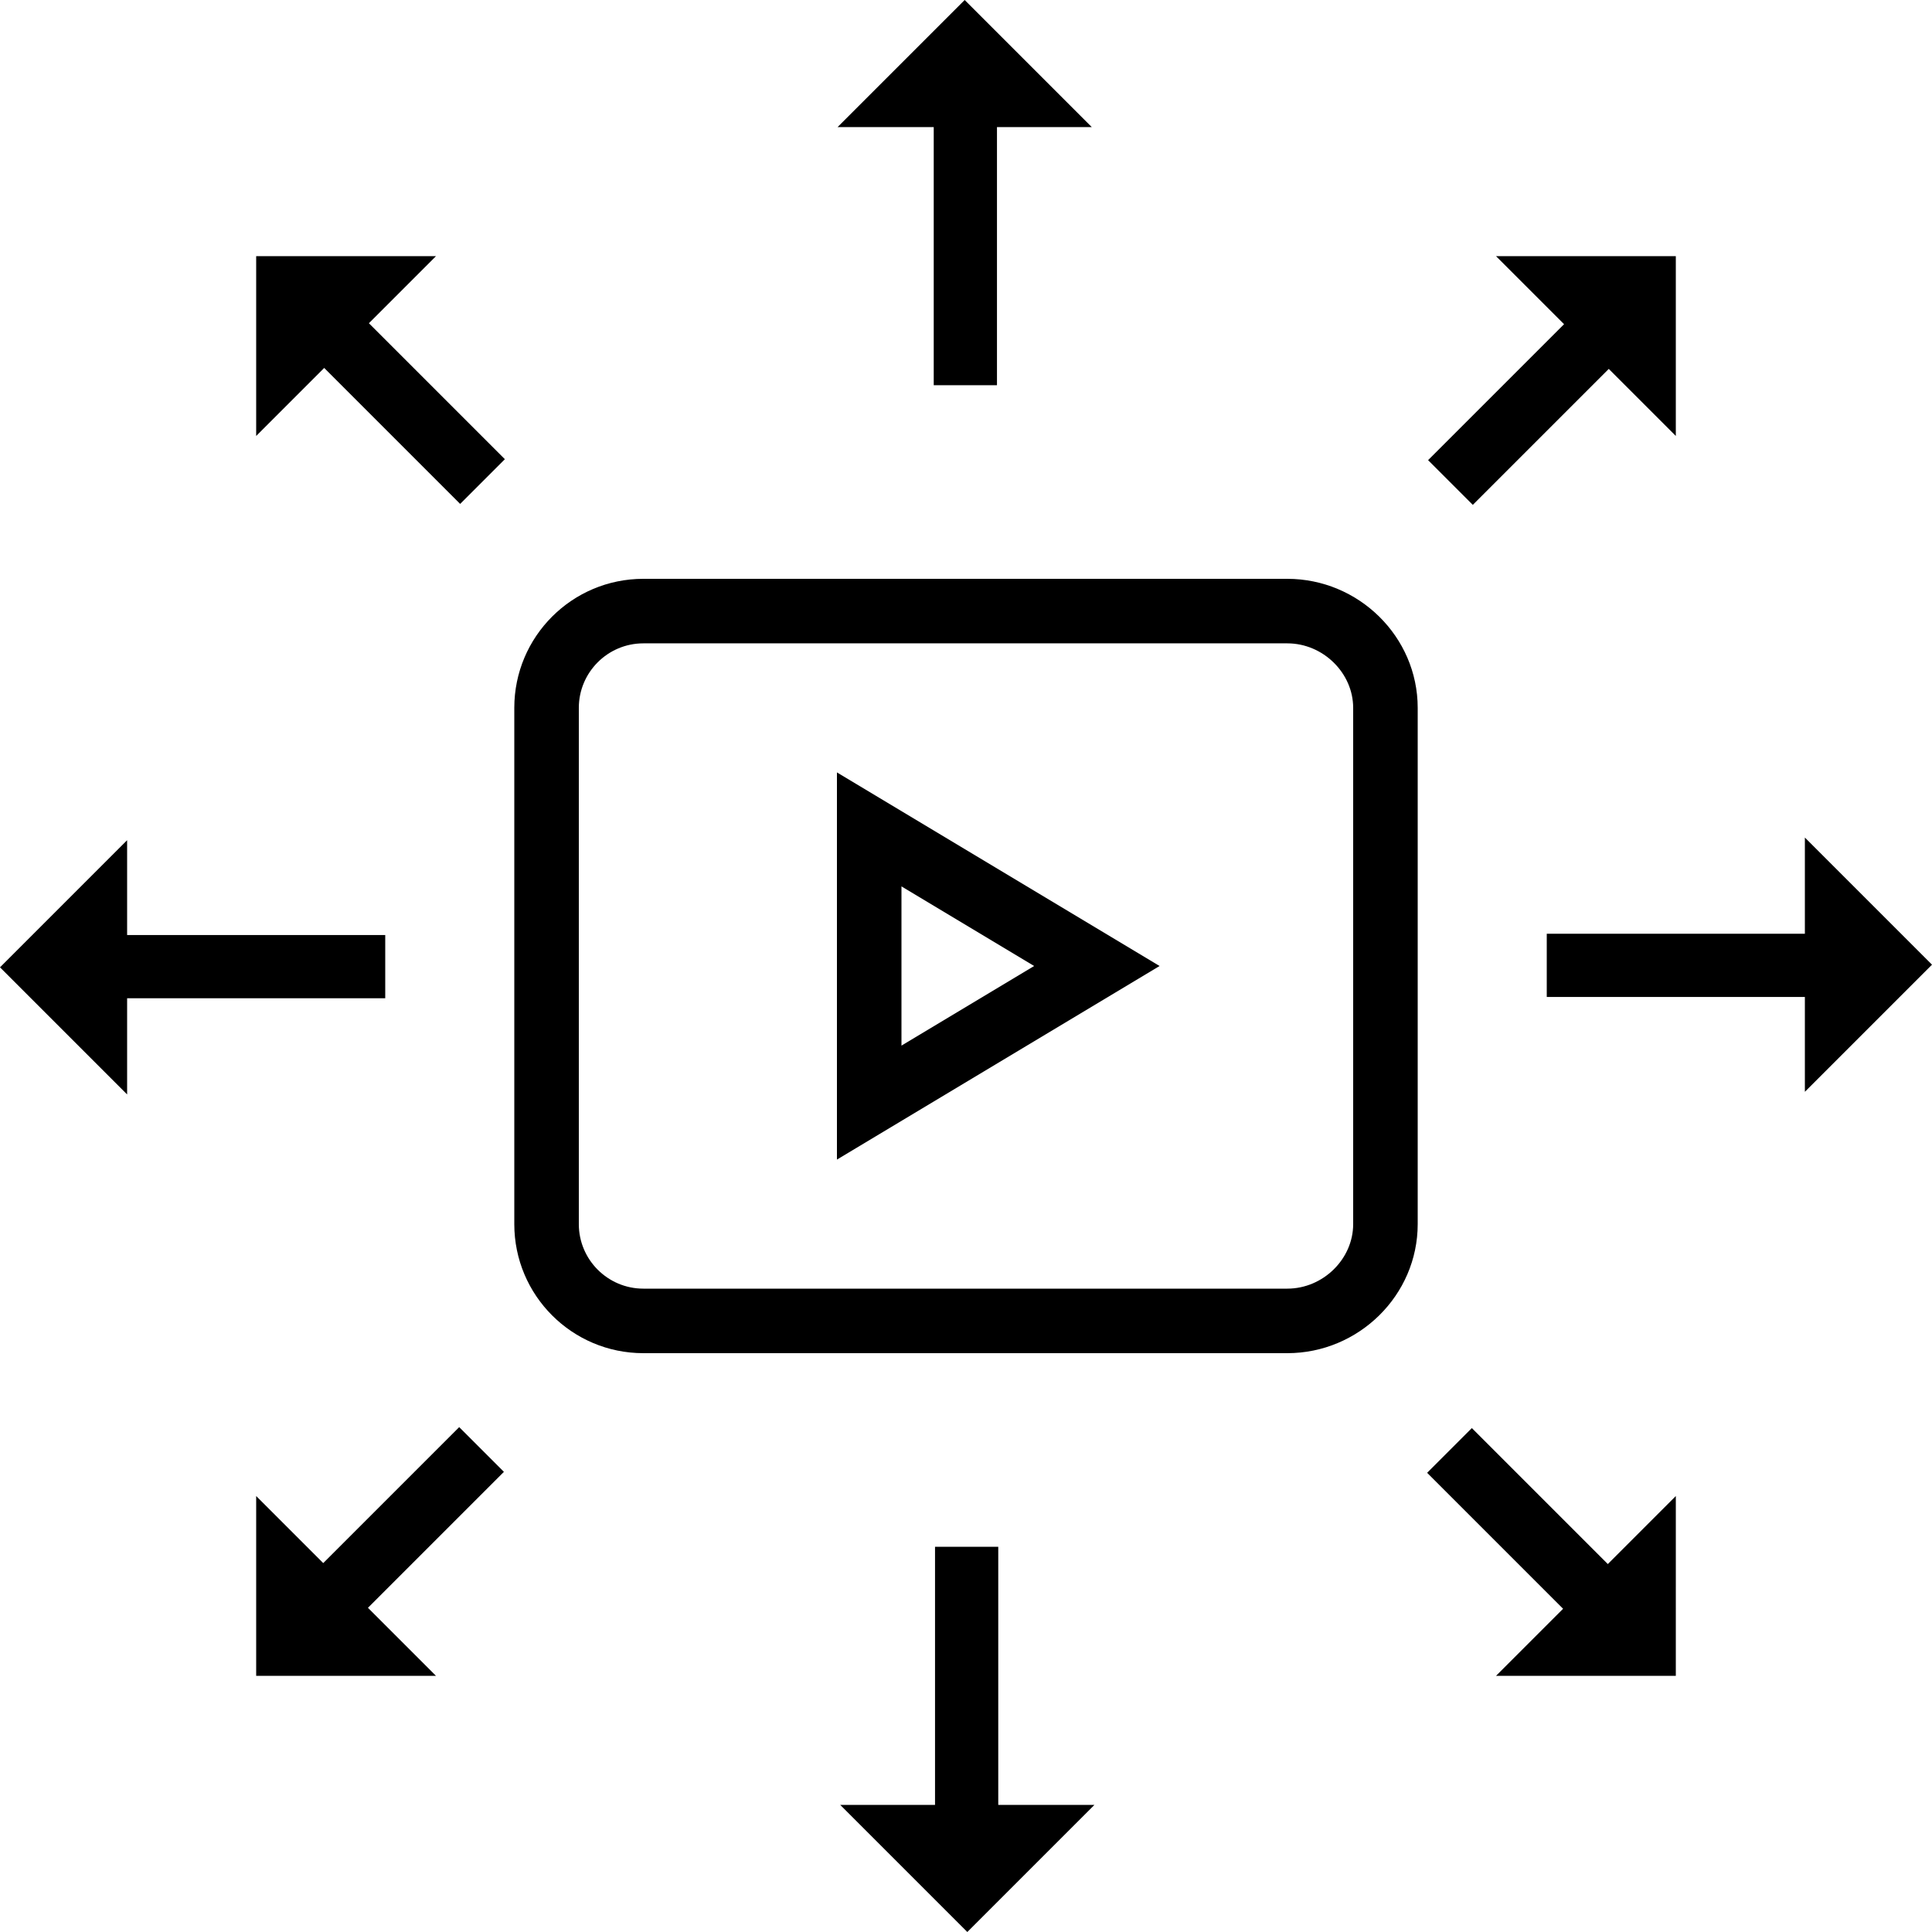 <?xml version="1.0" encoding="iso-8859-1"?>
<!-- Generator: Adobe Illustrator 19.0.0, SVG Export Plug-In . SVG Version: 6.00 Build 0)  -->
<svg version="1.1" id="Capa_1" xmlns="http://www.w3.org/2000/svg" xmlns:xlink="http://www.w3.org/1999/xlink" x="0px" y="0px"
	 viewBox="0 0 479.039 479.039" style="enable-background:new 0 0 479.039 479.039;" xml:space="preserve">
<g>
	<g>
		<path d="M319.186,143.519H159.519c-17.673,0-32,14.326-32,32v128c0,17.673,14.327,32,32,32h159.667
			c17.673,0,32.333-14.327,32.333-32v-128C351.519,157.846,336.859,143.519,319.186,143.519z M335.519,303.519
			c0,8.673-7.479,16-16.333,16H159.519c-8.822,0-16-7.178-16-16v-128c0-8.822,7.178-16,16-16h159.667
			c8.854,0,16.333,7.327,16.333,16V303.519z"/>
	</g>
</g>
<g>
	<g>
		<polygon points="239.19,0 207.67,31.519 231.519,31.519 231.519,95.519 247.199,95.519 247.199,31.519 270.71,31.519 		"/>
	</g>
</g>
<g>
	<g>
		<polygon points="247.519,447.519 247.519,383.519 231.84,383.519 231.84,447.519 208.329,447.519 239.849,479.039 
			271.369,447.519 		"/>
	</g>
</g>
<g>
	<g>
		<polygon points="31.519,231.84 31.519,208.329 0,239.849 31.519,271.369 31.519,247.519 95.519,247.519 95.519,231.84 		"/>
	</g>
</g>
<g>
	<g>
		<polygon points="479.039,239.19 447.519,207.67 447.519,231.519 383.519,231.519 383.519,247.199 447.519,247.199 447.519,270.71 
					"/>
	</g>
</g>
<g>
	<g>
		<polygon points="91.47,80.143 108.094,63.519 63.519,63.519 63.518,108.096 80.383,91.231 114.096,124.943 125.182,113.857 		"/>
	</g>
</g>
<g>
	<g>
		<polygon points="398.656,387.808 364.943,354.094 353.857,365.182 387.568,398.894 370.944,415.519 415.519,415.519 
			415.521,370.943 		"/>
	</g>
</g>
<g>
	<g>
		<polygon points="124.943,364.943 113.857,353.857 80.145,387.568 63.519,370.944 63.519,415.519 108.096,415.519 91.231,398.655 
					"/>
	</g>
</g>
<g>
	<g>
		<polygon points="370.943,63.518 387.808,80.383 354.096,114.094 365.182,125.182 398.894,91.47 415.519,108.094 415.519,63.519 		
			"/>
	</g>
</g>
<g>
	<g>
		<path d="M207.519,191.519v96l80-48L207.519,191.519z M223.519,219.778l32.902,19.742l-32.902,19.74V219.778z"/>
	</g>
</g>
<g>
</g>
<g>
</g>
<g>
</g>
<g>
</g>
<g>
</g>
<g>
</g>
<g>
</g>
<g>
</g>
<g>
</g>
<g>
</g>
<g>
</g>
<g>
</g>
<g>
</g>
<g>
</g>
<g>
</g>
</svg>
